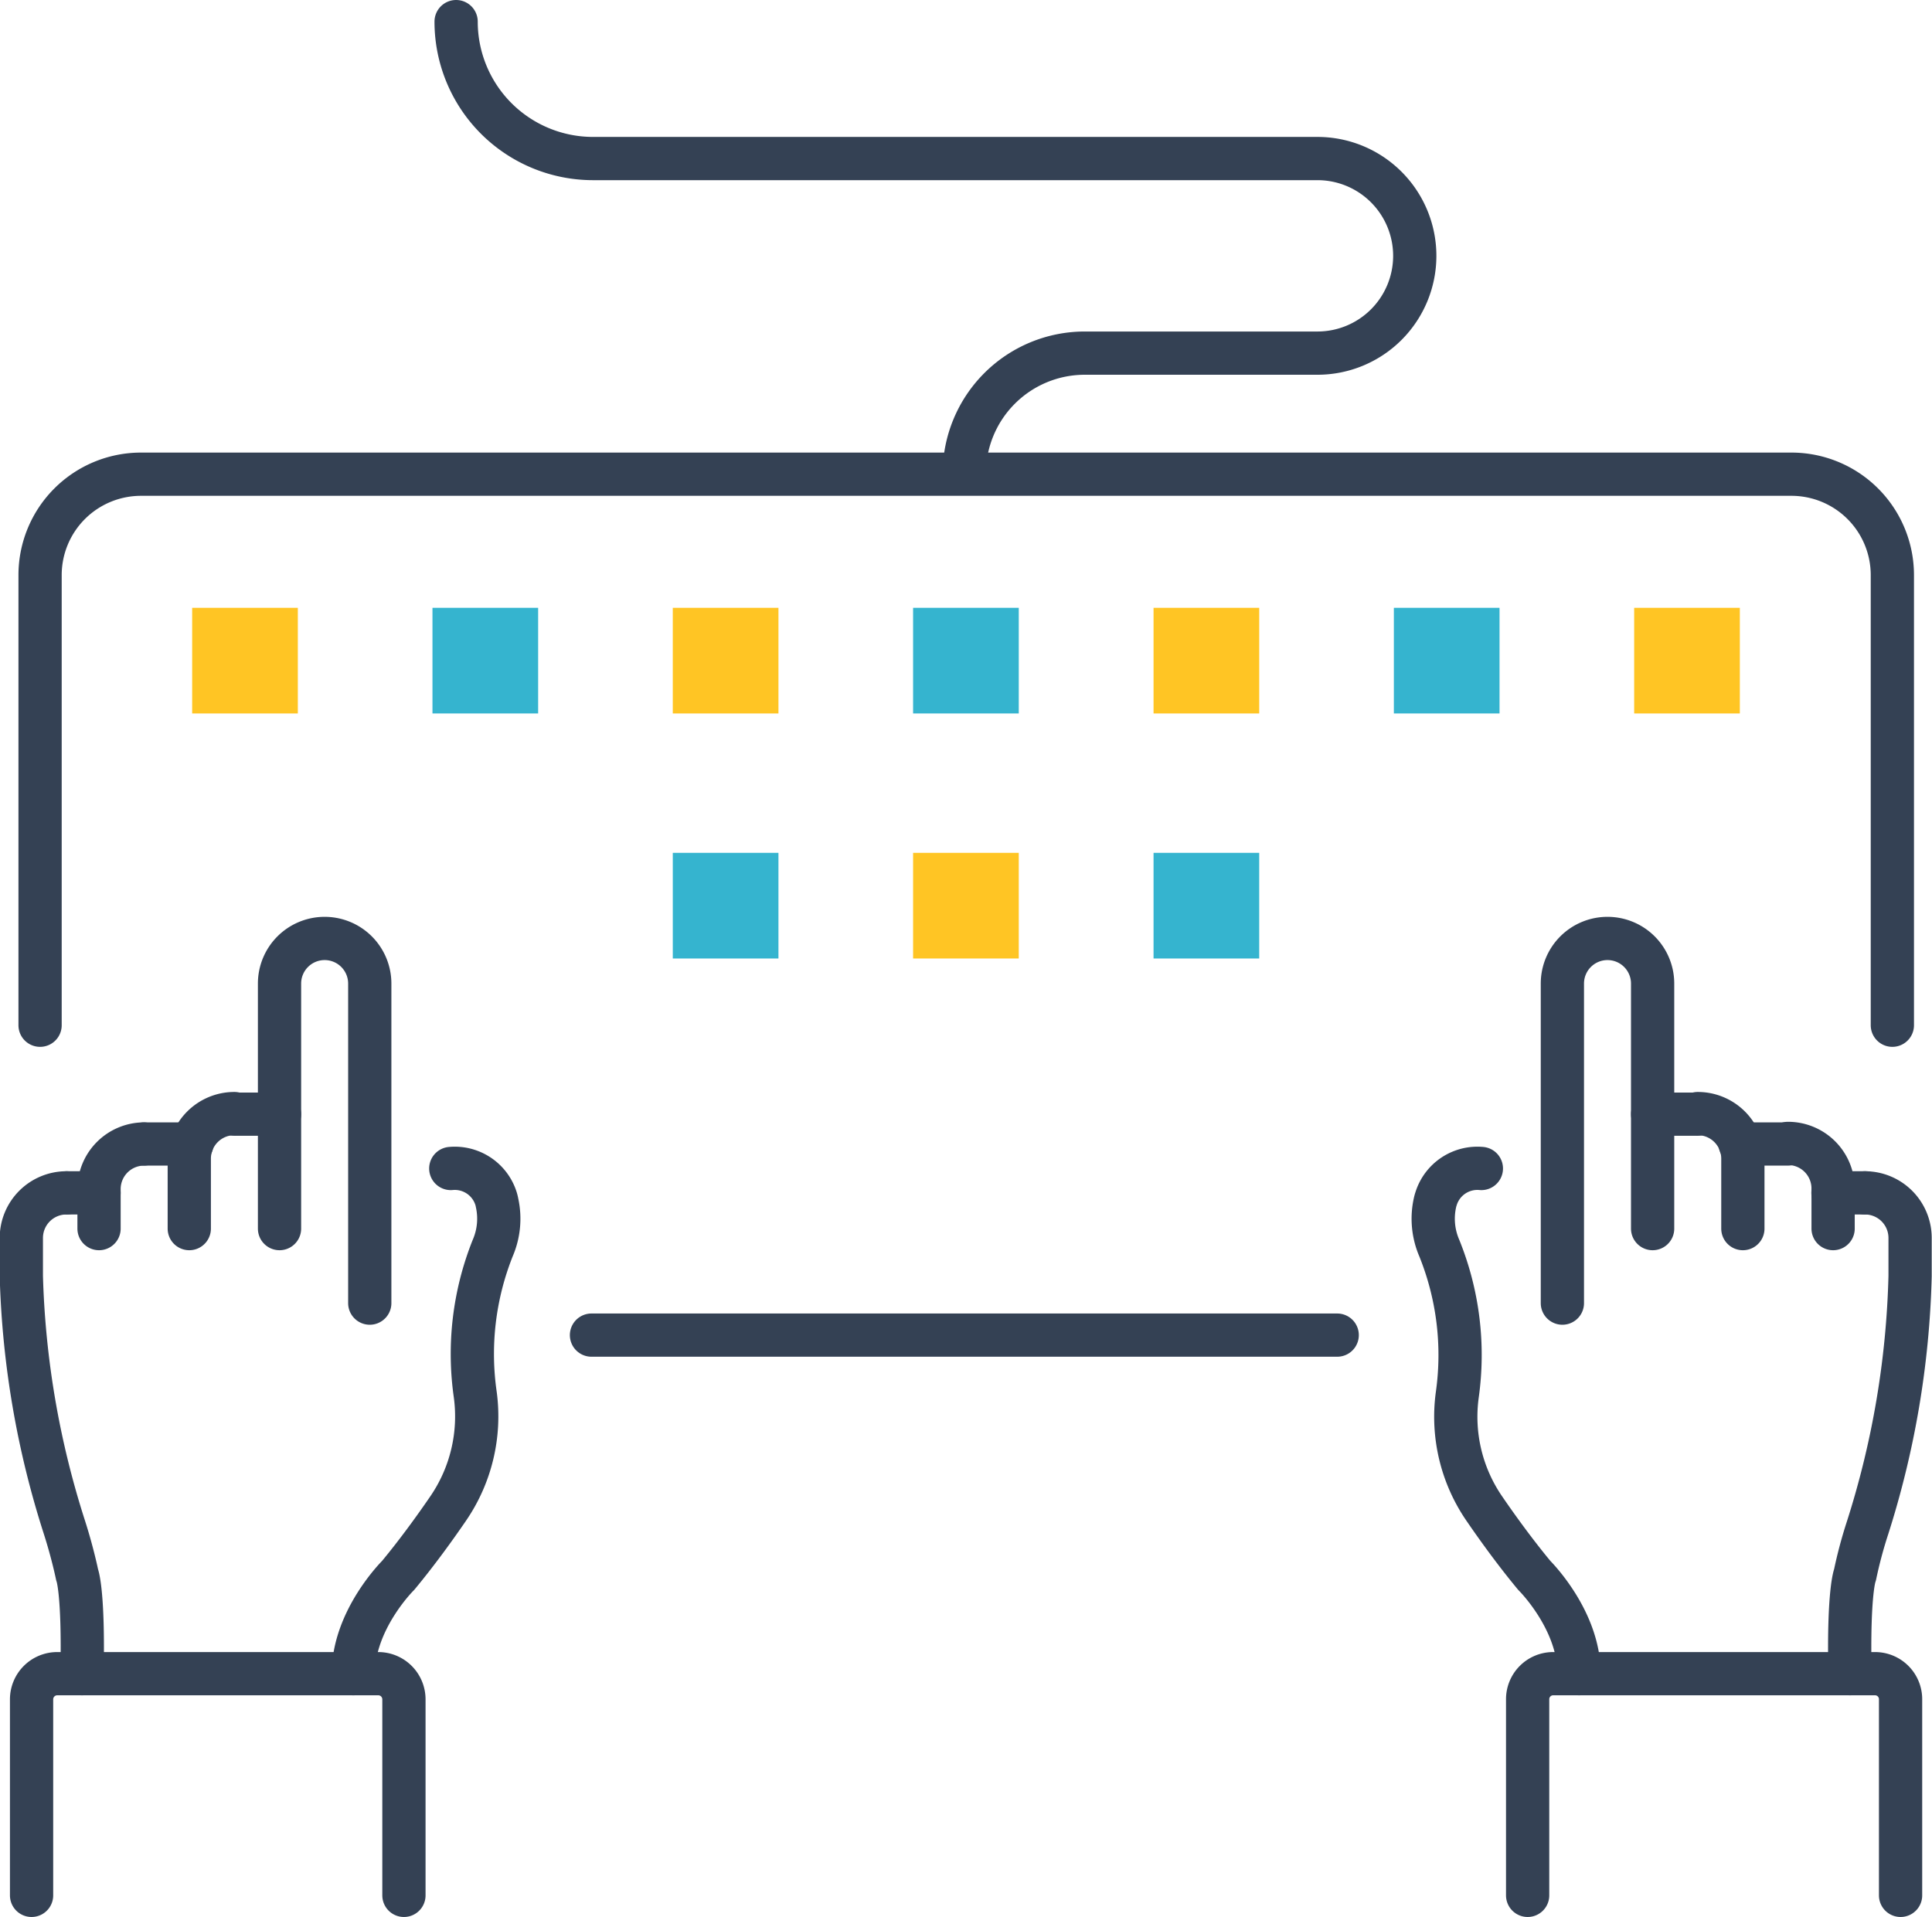 <svg id="Layer_1" data-name="Layer 1" xmlns="http://www.w3.org/2000/svg" viewBox="0 0 134.02 133"><defs><style>.cls-1{fill:none;stroke:#344154;stroke-linecap:round;stroke-linejoin:round;stroke-width:3px;}.cls-2{fill:#ffc524;}.cls-3{fill:#35b4cf;}</style></defs><title>contact-email</title><path class="cls-1" d="M190.3,124.89V93.66a7,7,0,0,0-7-7H68.81a7,7,0,0,0-7,7v31.23" transform="translate(-59.03 -53.76)"/><line class="cls-1" x1="41.03" y1="92.63" x2="92.76" y2="92.63"/><path class="cls-1" d="M173.67,139V122a3.13,3.13,0,0,0-3.13-3.13h0a3.13,3.13,0,0,0-3.13,3.13v22.17" transform="translate(-59.03 -53.76)"/><path class="cls-1" d="M179.93,139v-4.85a3.13,3.13,0,0,0-3.13-3.13h0" transform="translate(-59.03 -53.76)"/><path class="cls-1" d="M186.19,139v-2.78a3.13,3.13,0,0,0-3.13-3.13h0" transform="translate(-59.03 -53.76)"/><path class="cls-1" d="M187.36,169.88c-.12-5.76.35-6.86.35-6.86a30.89,30.89,0,0,1,.87-3.26,62.46,62.46,0,0,0,2.95-17.46l0-2.65a3.13,3.13,0,0,0-3.13-3.13h0" transform="translate(-59.03 -53.76)"/><path class="cls-1" d="M161.79,134.83h0a3,3,0,0,0-3.14,2.09,2.45,2.45,0,0,0-.08.29,5.14,5.14,0,0,0,.3,3.14,19.78,19.78,0,0,1,1.25,10.18,11.25,11.25,0,0,0,1.87,7.89c1,1.46,2.21,3.12,3.47,4.64,0,0,3.11,3.07,3.11,6.82" transform="translate(-59.03 -53.76)"/><line class="cls-1" x1="129.39" y1="82.76" x2="127.15" y2="82.76"/><line class="cls-1" x1="124.03" y1="79.37" x2="120.71" y2="79.37"/><line class="cls-1" x1="117.77" y1="77.3" x2="114.64" y2="77.3"/><path class="cls-1" d="M165,185.26V171.65a1.77,1.77,0,0,1,1.77-1.77h22.33a1.77,1.77,0,0,1,1.77,1.77v13.61" transform="translate(-59.03 -53.76)"/><path class="cls-1" d="M78.42,139V122a3.13,3.13,0,0,1,3.13-3.13h0A3.13,3.13,0,0,1,84.68,122v22.17" transform="translate(-59.03 -53.76)"/><path class="cls-1" d="M72.16,139v-4.85a3.13,3.13,0,0,1,3.13-3.13h0" transform="translate(-59.03 -53.76)"/><path class="cls-1" d="M65.9,139v-2.78A3.13,3.13,0,0,1,69,133.13h0" transform="translate(-59.03 -53.76)"/><path class="cls-1" d="M64.72,169.88c.12-5.76-.34-6.86-.34-6.86s-.29-1.44-.87-3.26a62.47,62.47,0,0,1-3-17.46l0-2.65a3.13,3.13,0,0,1,3.13-3.13h0" transform="translate(-59.03 -53.76)"/><path class="cls-1" d="M90.3,134.83h0a3,3,0,0,1,3.14,2.09,2.46,2.46,0,0,1,.07.29,5.14,5.14,0,0,1-.3,3.14A19.8,19.8,0,0,0,92,150.53a11.31,11.31,0,0,1-1.88,7.89c-1,1.46-2.21,3.12-3.47,4.64,0,0-3.11,3.07-3.11,6.82" transform="translate(-59.03 -53.76)"/><line class="cls-1" x1="4.63" y1="82.76" x2="6.87" y2="82.76"/><line class="cls-1" x1="10" y1="79.37" x2="13.31" y2="79.37"/><line class="cls-1" x1="16.26" y1="77.3" x2="19.39" y2="77.3"/><path class="cls-1" d="M87.05,185.26V171.65a1.78,1.78,0,0,0-1.78-1.77H63a1.78,1.78,0,0,0-1.78,1.77v13.61" transform="translate(-59.03 -53.76)"/><path class="cls-1" d="M125.92,86.62h0a8.36,8.36,0,0,1,8.37-8.36h16.13a6.75,6.75,0,0,0,6.75-6.75h0a6.75,6.75,0,0,0-6.75-6.75H100.17a9.5,9.5,0,0,1-9.5-9.5h0" transform="translate(-59.03 -53.76)"/><rect class="cls-2" x="13.33" y="42.17" width="7.33" height="7.33"/><rect class="cls-3" x="30" y="42.17" width="7.33" height="7.33"/><rect class="cls-2" x="46.67" y="42.17" width="7.33" height="7.33"/><rect class="cls-3" x="63.34" y="42.17" width="7.33" height="7.33"/><rect class="cls-2" x="80.02" y="42.17" width="7.33" height="7.33"/><rect class="cls-3" x="96.69" y="42.17" width="7.33" height="7.33"/><rect class="cls-2" x="113.36" y="42.17" width="7.33" height="7.33"/><rect class="cls-3" x="46.67" y="59.17" width="7.33" height="7.33"/><rect class="cls-2" x="63.34" y="59.17" width="7.33" height="7.33"/><rect class="cls-3" x="80.02" y="59.17" width="7.33" height="7.33"/></svg>
